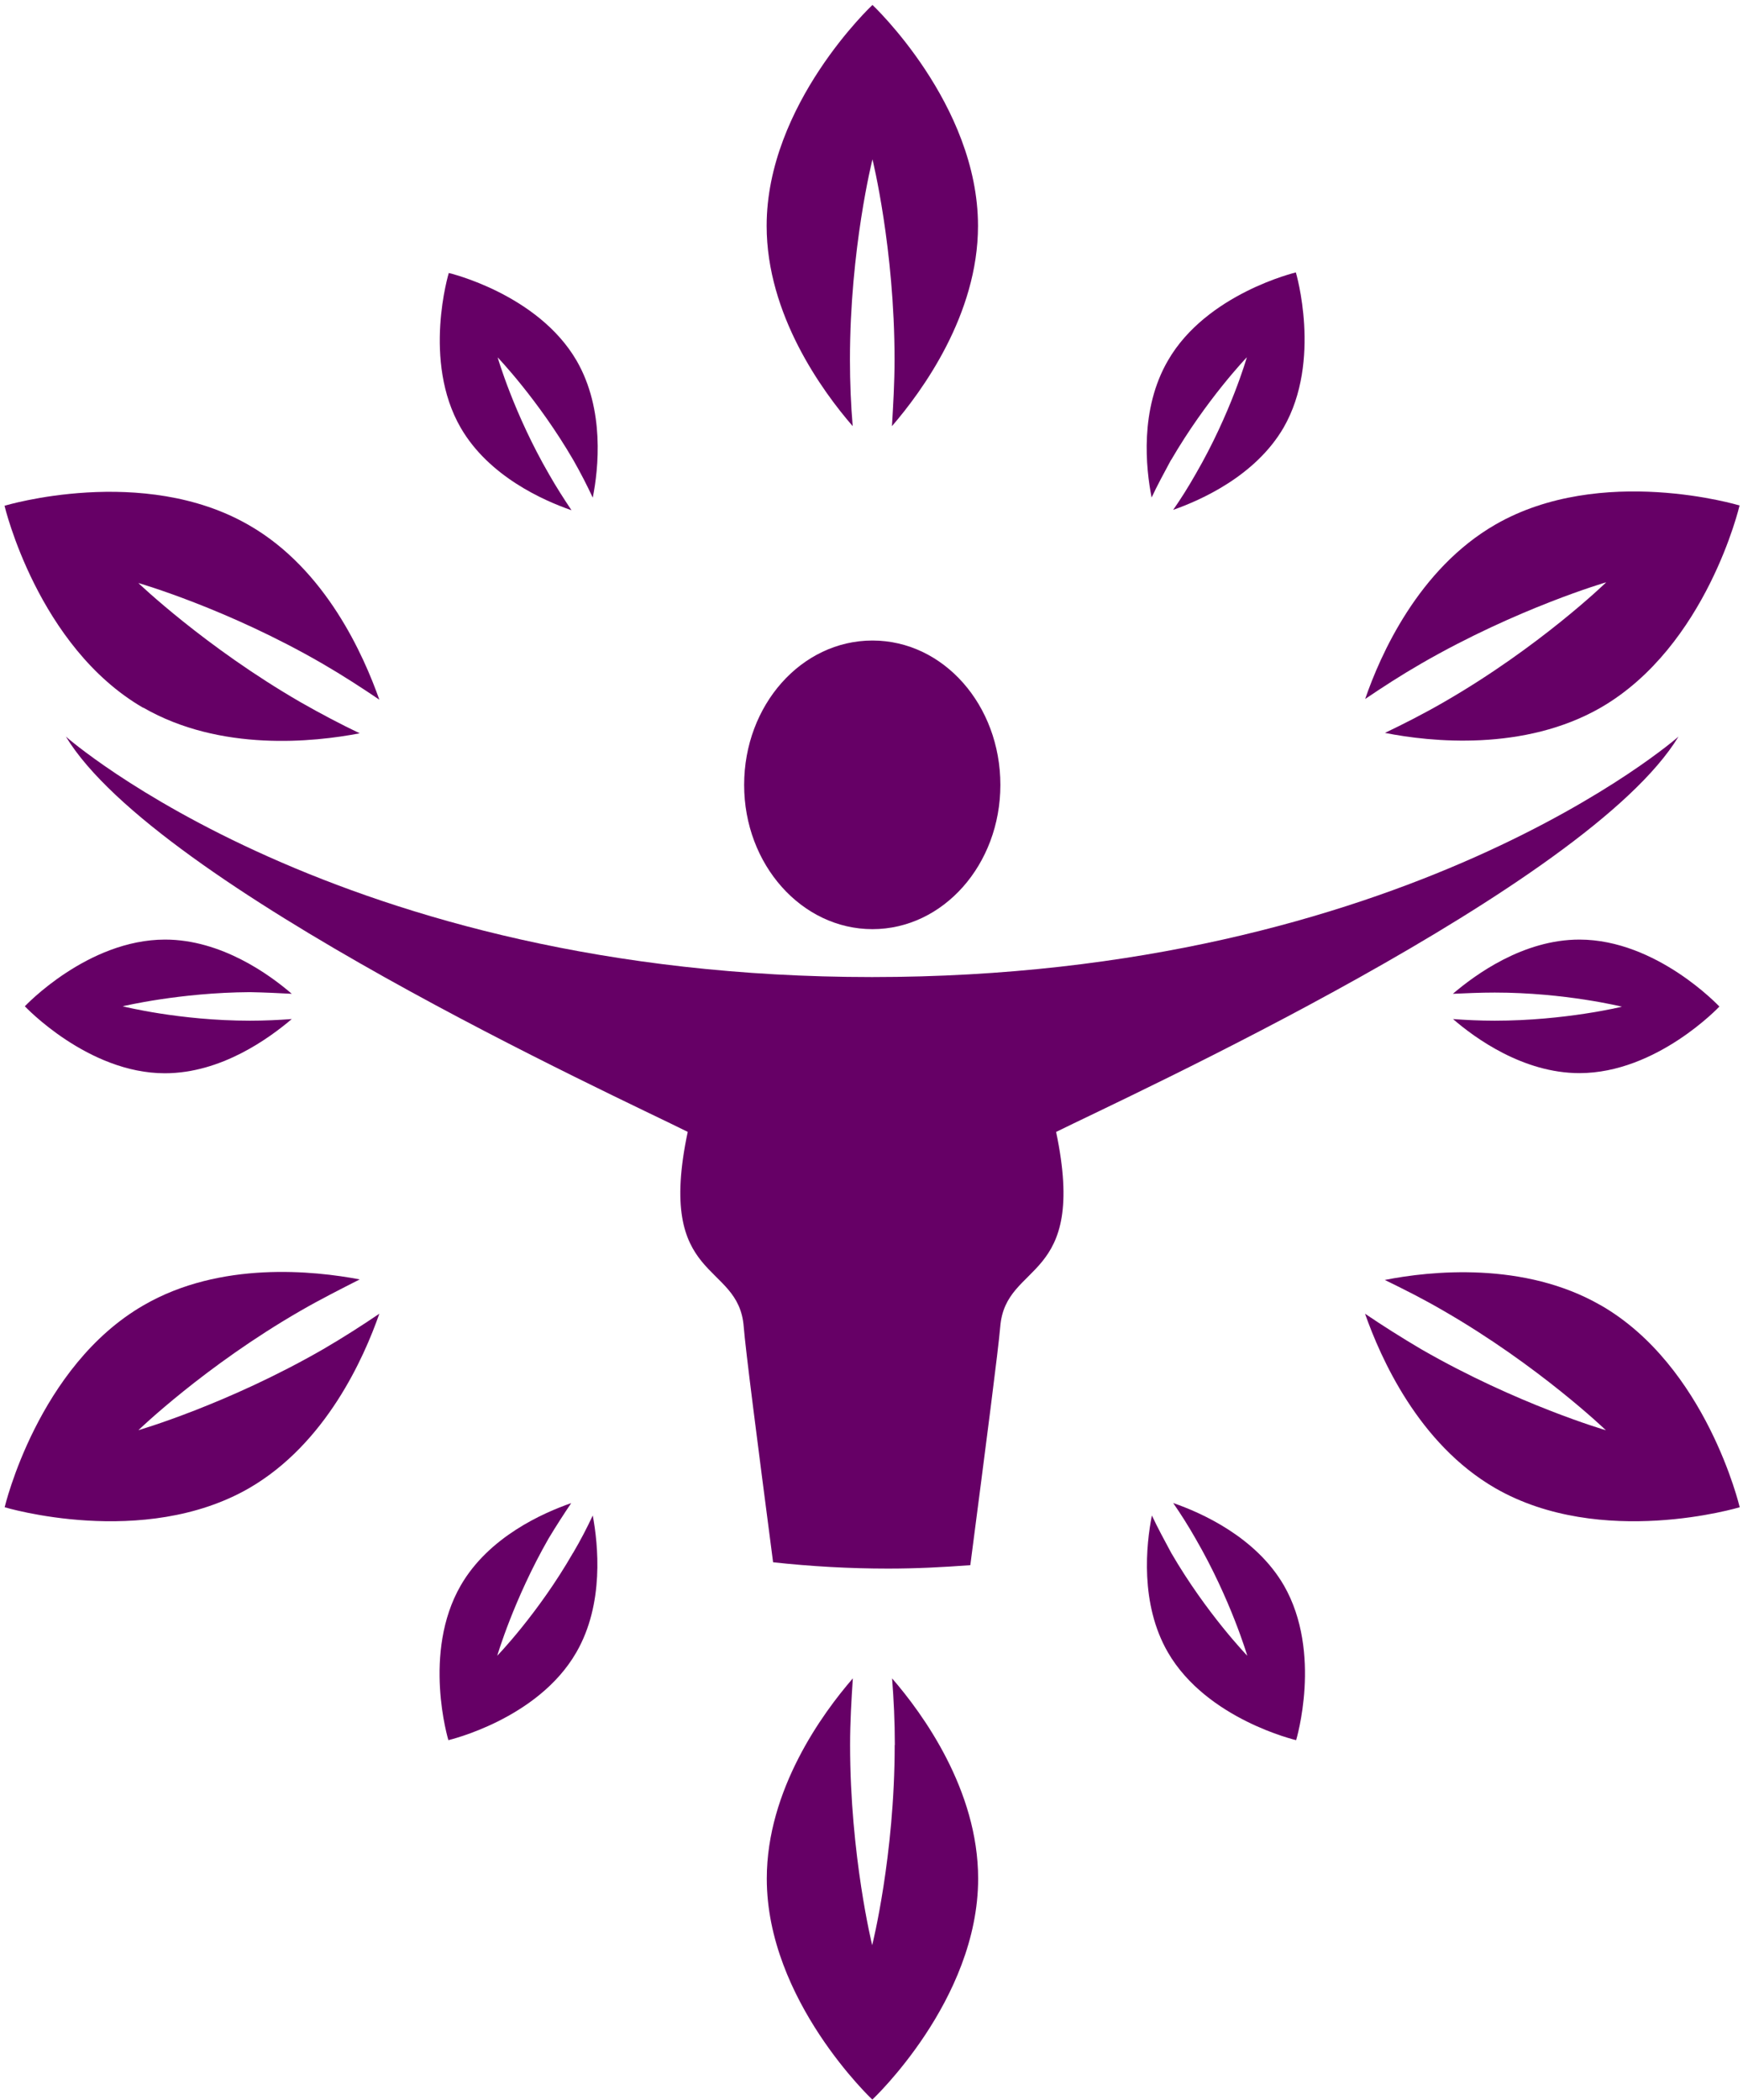 <svg width="127" height="153" viewBox="0 0 127 153" fill="none" xmlns="http://www.w3.org/2000/svg">
<path d="M72.89 57.19C72.89 63 68.72 67.7 63.57 67.7C58.42 67.7 54.22 63 54.22 57.19C54.22 51.38 58.39 46.67 63.57 46.67C68.75 46.67 72.89 51.38 72.89 57.19Z" fill="#660066"/>
<path d="M76.96 82.47C82.04 79.95 115.68 64.58 122.3 53.67C122.3 53.67 102.46 71.19 63.54 71.19C24.62 71.19 4.8 53.67 4.8 53.67C11.41 64.57 45.07 79.95 50.11 82.47C47.76 93.57 53.82 91.82 54.19 96.67C54.32 98.33 55.17 104.94 56.33 113.83C59.08 114.13 61.88 114.29 64.71 114.29C66.73 114.29 68.72 114.19 70.7 114.04C71.87 105.04 72.74 98.34 72.88 96.67C73.27 91.82 79.29 93.57 76.95 82.47" fill="#660066"/>
<path d="M61.93 26.2C61.93 18.12 63.57 11.61 63.57 11.61C63.57 11.61 65.18 18.12 65.18 26.2C65.18 27.9 65.08 29.52 64.99 31.05C67.2 28.49 71.26 22.92 71.26 16.46C71.26 7.58 63.57 0.36 63.57 0.36C63.57 0.36 55.86 7.58 55.86 16.46C55.86 22.92 59.91 28.49 62.13 31.05C62 29.51 61.93 27.9 61.93 26.2Z" fill="#660066"/>
<path d="M65.19 127.14C65.19 135.21 63.55 141.73 63.55 141.73C63.55 141.73 61.94 135.21 61.94 127.14C61.94 125.44 62.04 123.82 62.14 122.29C59.92 124.85 55.87 130.41 55.87 136.88C55.87 145.76 63.56 152.98 63.56 152.98C63.56 152.98 71.27 145.76 71.27 136.88C71.27 130.41 67.22 124.85 65 122.29C65.12 123.82 65.2 125.44 65.2 127.14" fill="#660066"/>
<path d="M41.63 37.16C41.09 36.35 40.54 35.5 40 34.55C37.44 30.13 36.26 26.04 36.26 26.04C36.26 26.04 39.21 29.11 41.78 33.53C42.32 34.48 42.78 35.38 43.19 36.26C43.61 34.16 44.07 29.85 42.02 26.29C39.19 21.41 32.7 19.89 32.7 19.89C32.7 19.89 30.75 26.29 33.57 31.17C35.62 34.71 39.6 36.47 41.62 37.17" fill="#660066"/>
<path d="M85.48 109.51C86.04 110.32 86.58 111.17 87.12 112.12C89.68 116.54 90.88 120.64 90.88 120.64C90.88 120.64 87.91 117.57 85.34 113.15C84.83 112.2 84.34 111.3 83.93 110.42C83.51 112.54 83.05 116.86 85.1 120.4C87.93 125.28 94.44 126.79 94.44 126.79C94.44 126.79 96.37 120.43 93.55 115.52C91.5 111.98 87.52 110.22 85.5 109.52" fill="#660066"/>
<path d="M21.26 72.41C19.65 71.02 16.13 68.46 12.03 68.46C6.37 68.46 1.81 73.32 1.81 73.32C1.81 73.32 6.4 78.2 12.01 78.2C16.13 78.2 19.62 75.64 21.26 74.25C20.3 74.32 19.28 74.37 18.21 74.37C13.08 74.37 8.94 73.32 8.94 73.32C8.94 73.32 13.09 72.32 18.21 72.29C19.28 72.31 20.3 72.36 21.26 72.41Z" fill="#660066"/>
<path d="M105.86 74.24C107.46 75.63 110.98 78.19 115.08 78.19C120.72 78.19 125.28 73.34 125.28 73.34C125.28 73.34 120.72 68.46 115.08 68.46C110.98 68.46 107.49 71.02 105.86 72.41C106.81 72.37 107.83 72.32 108.91 72.32C114.04 72.32 118.18 73.35 118.18 73.35C118.18 73.35 114.03 74.37 108.91 74.37C107.84 74.37 106.81 74.32 105.86 74.25" fill="#660066"/>
<path d="M41.75 113.15C39.21 117.57 36.23 120.64 36.23 120.64C36.23 120.64 37.43 116.54 39.97 112.1C40.53 111.17 41.08 110.32 41.62 109.52C39.57 110.23 35.61 111.98 33.57 115.52C30.74 120.43 32.67 126.79 32.67 126.79C32.67 126.79 39.18 125.28 41.99 120.4C44.04 116.86 43.58 112.52 43.19 110.42C42.78 111.3 42.31 112.21 41.75 113.16" fill="#660066"/>
<path d="M85.33 33.52C87.9 29.1 90.85 26.03 90.85 26.03C90.85 26.03 89.68 30.13 87.12 34.54C86.58 35.49 86.04 36.35 85.48 37.15C87.5 36.44 91.48 34.68 93.53 31.15C96.33 26.27 94.42 19.85 94.42 19.85C94.42 19.85 87.91 21.39 85.1 26.27C83.03 29.83 83.49 34.12 83.91 36.25C84.32 35.37 84.81 34.47 85.32 33.52" fill="#660066"/>
<path d="M10.44 51.56C16.06 54.8 22.88 54.07 26.21 53.43C24.85 52.78 23.4 52.02 21.91 51.17C14.94 47.14 10.08 42.48 10.08 42.48C10.08 42.48 16.57 44.34 23.52 48.37C25 49.23 26.37 50.12 27.64 50.98C26.51 47.79 23.76 41.49 18.15 38.27C10.43 33.8 0.33 36.85 0.33 36.85C0.33 36.85 2.75 47.12 10.43 51.57" fill="#660066"/>
<path d="M116.64 95.11C111.06 91.89 104.22 92.6 100.9 93.26C102.26 93.92 103.71 94.65 105.17 95.5C112.14 99.52 117.01 104.21 117.01 104.21C117.01 104.21 110.54 102.33 103.56 98.31C102.1 97.45 100.73 96.58 99.46 95.72C100.59 98.92 103.34 105.19 108.95 108.43C116.66 112.87 126.76 109.82 126.76 109.82C126.76 109.82 124.35 99.54 116.63 95.1" fill="#660066"/>
<path d="M10.08 104.21C10.08 104.21 14.93 99.52 21.91 95.5C23.4 94.64 24.84 93.92 26.21 93.22C22.88 92.59 16.06 91.86 10.47 95.1C2.76 99.54 0.34 109.82 0.34 109.82C0.34 109.82 10.44 112.87 18.15 108.43C23.76 105.18 26.52 98.92 27.64 95.72C26.37 96.58 25 97.46 23.54 98.31C16.56 102.33 10.07 104.21 10.07 104.21" fill="#660066"/>
<path d="M117.01 42.45C117.01 42.45 112.18 47.14 105.2 51.16C103.71 52.02 102.27 52.75 100.91 53.4C104.23 54.06 111.06 54.77 116.65 51.55C124.36 47.08 126.75 36.83 126.75 36.83C126.75 36.83 116.67 33.78 108.96 38.22C103.34 41.46 100.57 47.73 99.47 50.93C100.74 50.07 102.08 49.2 103.57 48.34C110.56 44.31 117.02 42.43 117.02 42.43" fill="#660066"/>
</svg>
